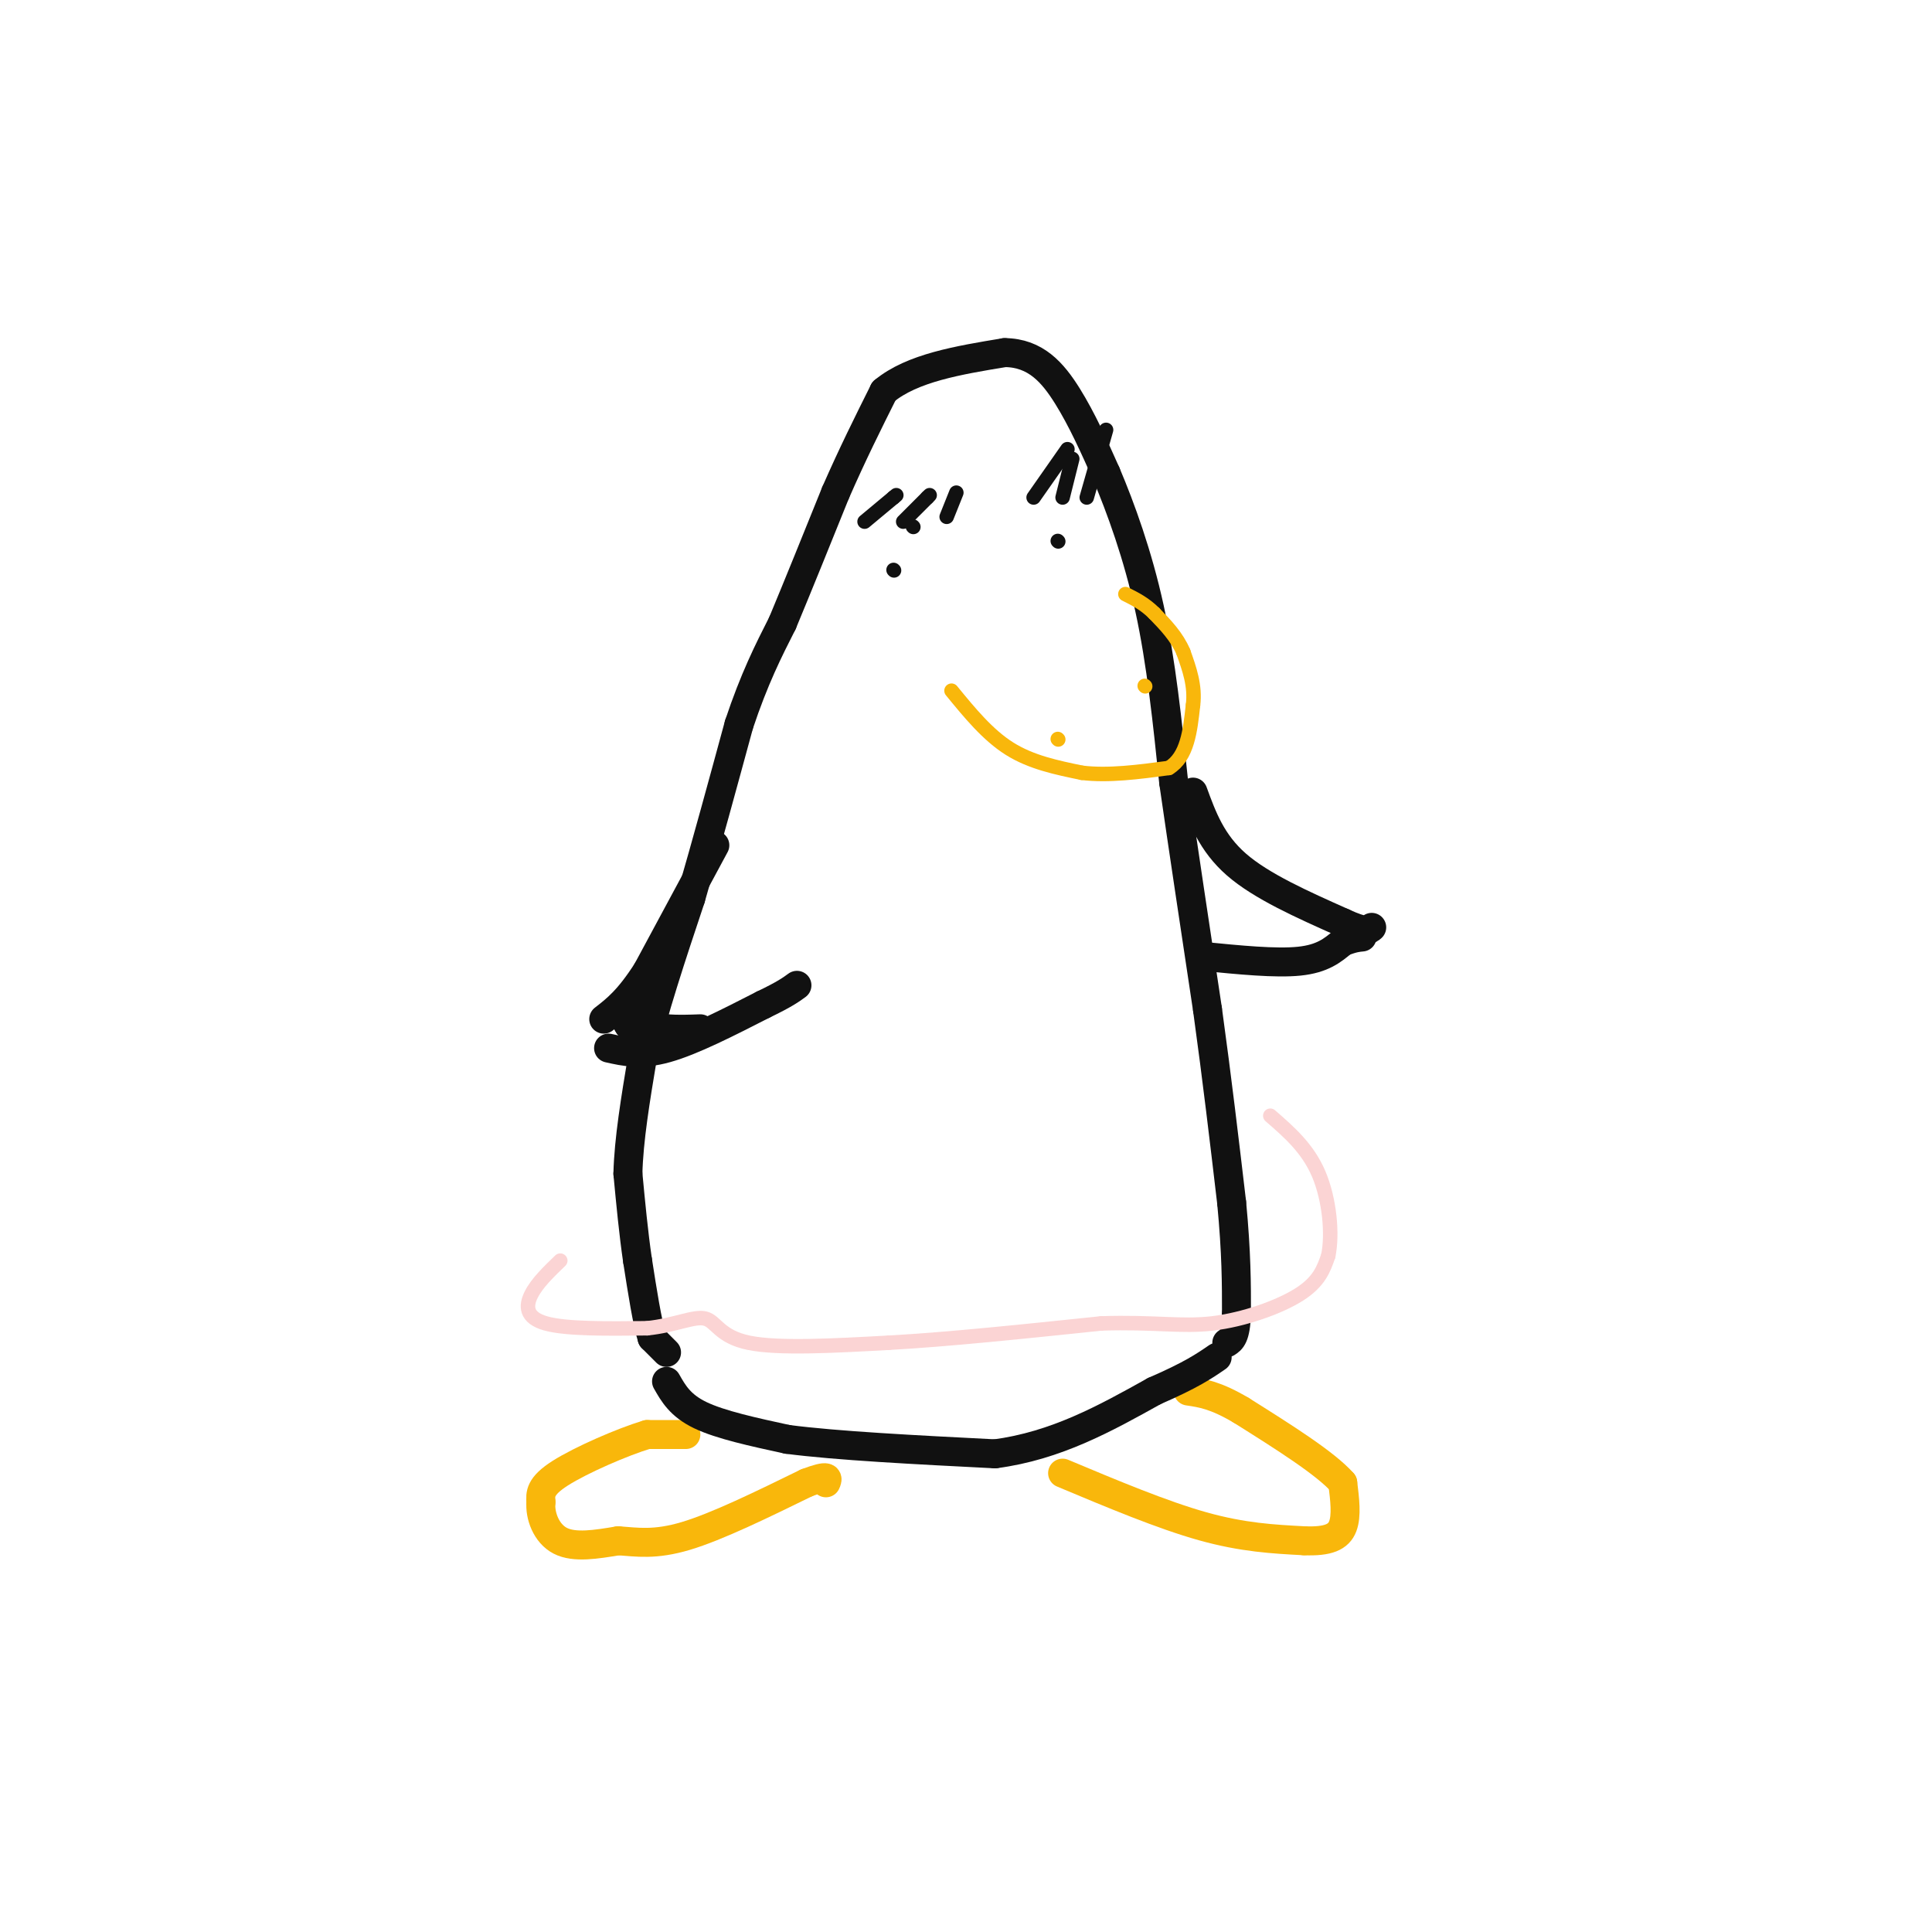 <svg viewBox='0 0 400 400' version='1.1' xmlns='http://www.w3.org/2000/svg' xmlns:xlink='http://www.w3.org/1999/xlink'><g fill='none' stroke='#F9B70B' stroke-width='6' stroke-linecap='round' stroke-linejoin='round'><path d='M142,297c0.000,0.000 -8.000,0.000 -8,0'/><path d='M134,297c-5.067,1.511 -13.733,5.289 -18,8c-4.267,2.711 -4.133,4.356 -4,6'/><path d='M112,311c-0.267,2.711 1.067,6.489 4,8c2.933,1.511 7.467,0.756 12,0'/><path d='M128,319c3.867,0.267 7.533,0.933 14,-1c6.467,-1.933 15.733,-6.467 25,-11'/><path d='M167,307c4.833,-1.833 4.417,-0.917 4,0'/><path d='M220,305c10.333,4.333 20.667,8.667 29,11c8.333,2.333 14.667,2.667 21,3'/><path d='M270,319c5.044,0.200 7.156,-0.800 8,-3c0.844,-2.200 0.422,-5.600 0,-9'/><path d='M278,307c-3.500,-4.000 -12.250,-9.500 -21,-15'/><path d='M257,292c-5.333,-3.167 -8.167,-3.583 -11,-4'/></g>
<g fill='none' stroke='#111111' stroke-width='6' stroke-linecap='round' stroke-linejoin='round'><path d='M138,286c1.417,2.500 2.833,5.000 7,7c4.167,2.000 11.083,3.500 18,5'/><path d='M163,298c10.167,1.333 26.583,2.167 43,3'/><path d='M206,301c12.667,-1.667 22.833,-7.333 33,-13'/><path d='M239,288c7.667,-3.333 10.333,-5.167 13,-7'/><path d='M138,280c0.000,0.000 -3.000,-3.000 -3,-3'/><path d='M135,277c-1.000,-3.167 -2.000,-9.583 -3,-16'/><path d='M132,261c-0.833,-5.667 -1.417,-11.833 -2,-18'/><path d='M130,243c0.167,-7.000 1.583,-15.500 3,-24'/><path d='M133,219c2.167,-9.500 6.083,-21.250 10,-33'/><path d='M143,186c3.333,-11.500 6.667,-23.750 10,-36'/><path d='M153,150c3.167,-9.500 6.083,-15.250 9,-21'/><path d='M162,129c3.333,-8.000 7.167,-17.500 11,-27'/><path d='M173,102c3.500,-8.000 6.750,-14.500 10,-21'/><path d='M183,81c5.833,-4.833 15.417,-6.417 25,-8'/><path d='M208,73c6.422,0.044 9.978,4.156 13,9c3.022,4.844 5.511,10.422 8,16'/><path d='M229,98c3.022,7.111 6.578,16.889 9,28c2.422,11.111 3.711,23.556 5,36'/><path d='M243,162c2.000,13.833 4.500,30.417 7,47'/><path d='M250,209c2.000,14.500 3.500,27.250 5,40'/><path d='M255,249c1.000,10.500 1.000,16.750 1,23'/><path d='M256,272c-0.167,4.833 -1.083,5.417 -2,6'/><path d='M148,175c0.000,0.000 -14.000,26.000 -14,26'/><path d='M134,201c-3.833,6.000 -6.417,8.000 -9,10'/><path d='M126,217c3.333,0.750 6.667,1.500 12,0c5.333,-1.500 12.667,-5.250 20,-9'/><path d='M158,208c4.500,-2.167 5.750,-3.083 7,-4'/><path d='M247,164c1.917,5.250 3.833,10.500 9,15c5.167,4.500 13.583,8.250 22,12'/><path d='M278,191c4.667,2.167 5.333,1.583 6,1'/><path d='M249,198c7.583,0.750 15.167,1.500 20,1c4.833,-0.500 6.917,-2.250 9,-4'/><path d='M278,195c2.167,-0.833 3.083,-0.917 4,-1'/><path d='M135,204c0.000,0.000 -5.000,8.000 -5,8'/><path d='M130,212c0.500,1.500 4.250,1.250 8,1'/><path d='M138,213c2.500,0.167 4.750,0.083 7,0'/></g>
<g fill='none' stroke='#F9B70B' stroke-width='3' stroke-linecap='round' stroke-linejoin='round'><path d='M197,143c3.750,4.583 7.500,9.167 12,12c4.500,2.833 9.750,3.917 15,5'/><path d='M224,160c5.500,0.667 11.750,-0.167 18,-1'/><path d='M242,159c3.833,-2.333 4.417,-7.667 5,-13'/><path d='M247,146c0.500,-4.000 -0.750,-7.500 -2,-11'/><path d='M245,135c-1.333,-3.167 -3.667,-5.583 -6,-8'/><path d='M239,127c-2.000,-2.000 -4.000,-3.000 -6,-4'/><path d='M219,153c0.000,0.000 0.100,0.100 0.1,0.1'/><path d='M237,142c0.000,0.000 0.100,0.100 0.1,0.1'/></g>
<g fill='none' stroke='#111111' stroke-width='3' stroke-linecap='round' stroke-linejoin='round'><path d='M185,118c0.000,0.000 0.100,0.100 0.1,0.1'/><path d='M219,112c0.000,0.000 0.100,0.100 0.1,0.1'/><path d='M189,109c0.000,0.000 0.100,0.100 0.1,0.1'/><path d='M187,108c0.000,0.000 5.000,-5.000 5,-5'/><path d='M192,103c0.833,-0.833 0.417,-0.417 0,0'/><path d='M179,108c0.000,0.000 6.000,-5.000 6,-5'/><path d='M185,103c1.000,-0.833 0.500,-0.417 0,0'/><path d='M196,107c0.000,0.000 2.000,-5.000 2,-5'/><path d='M214,103c0.000,0.000 7.000,-10.000 7,-10'/><path d='M220,103c0.000,0.000 2.000,-8.000 2,-8'/><path d='M225,103c0.000,0.000 4.000,-14.000 4,-14'/></g>
<g fill='none' stroke='#FBD4D4' stroke-width='3' stroke-linecap='round' stroke-linejoin='round'><path d='M116,261c-2.400,2.311 -4.800,4.622 -6,7c-1.200,2.378 -1.200,4.822 3,6c4.200,1.178 12.600,1.089 21,1'/><path d='M134,275c5.774,-0.595 9.708,-2.583 12,-2c2.292,0.583 2.940,3.738 9,5c6.060,1.262 17.530,0.631 29,0'/><path d='M184,278c12.167,-0.667 28.083,-2.333 44,-4'/><path d='M228,274c11.012,-0.357 16.542,0.750 23,0c6.458,-0.750 13.845,-3.357 18,-6c4.155,-2.643 5.077,-5.321 6,-8'/><path d='M275,260c0.933,-4.489 0.267,-11.711 -2,-17c-2.267,-5.289 -6.133,-8.644 -10,-12'/></g>
</svg>